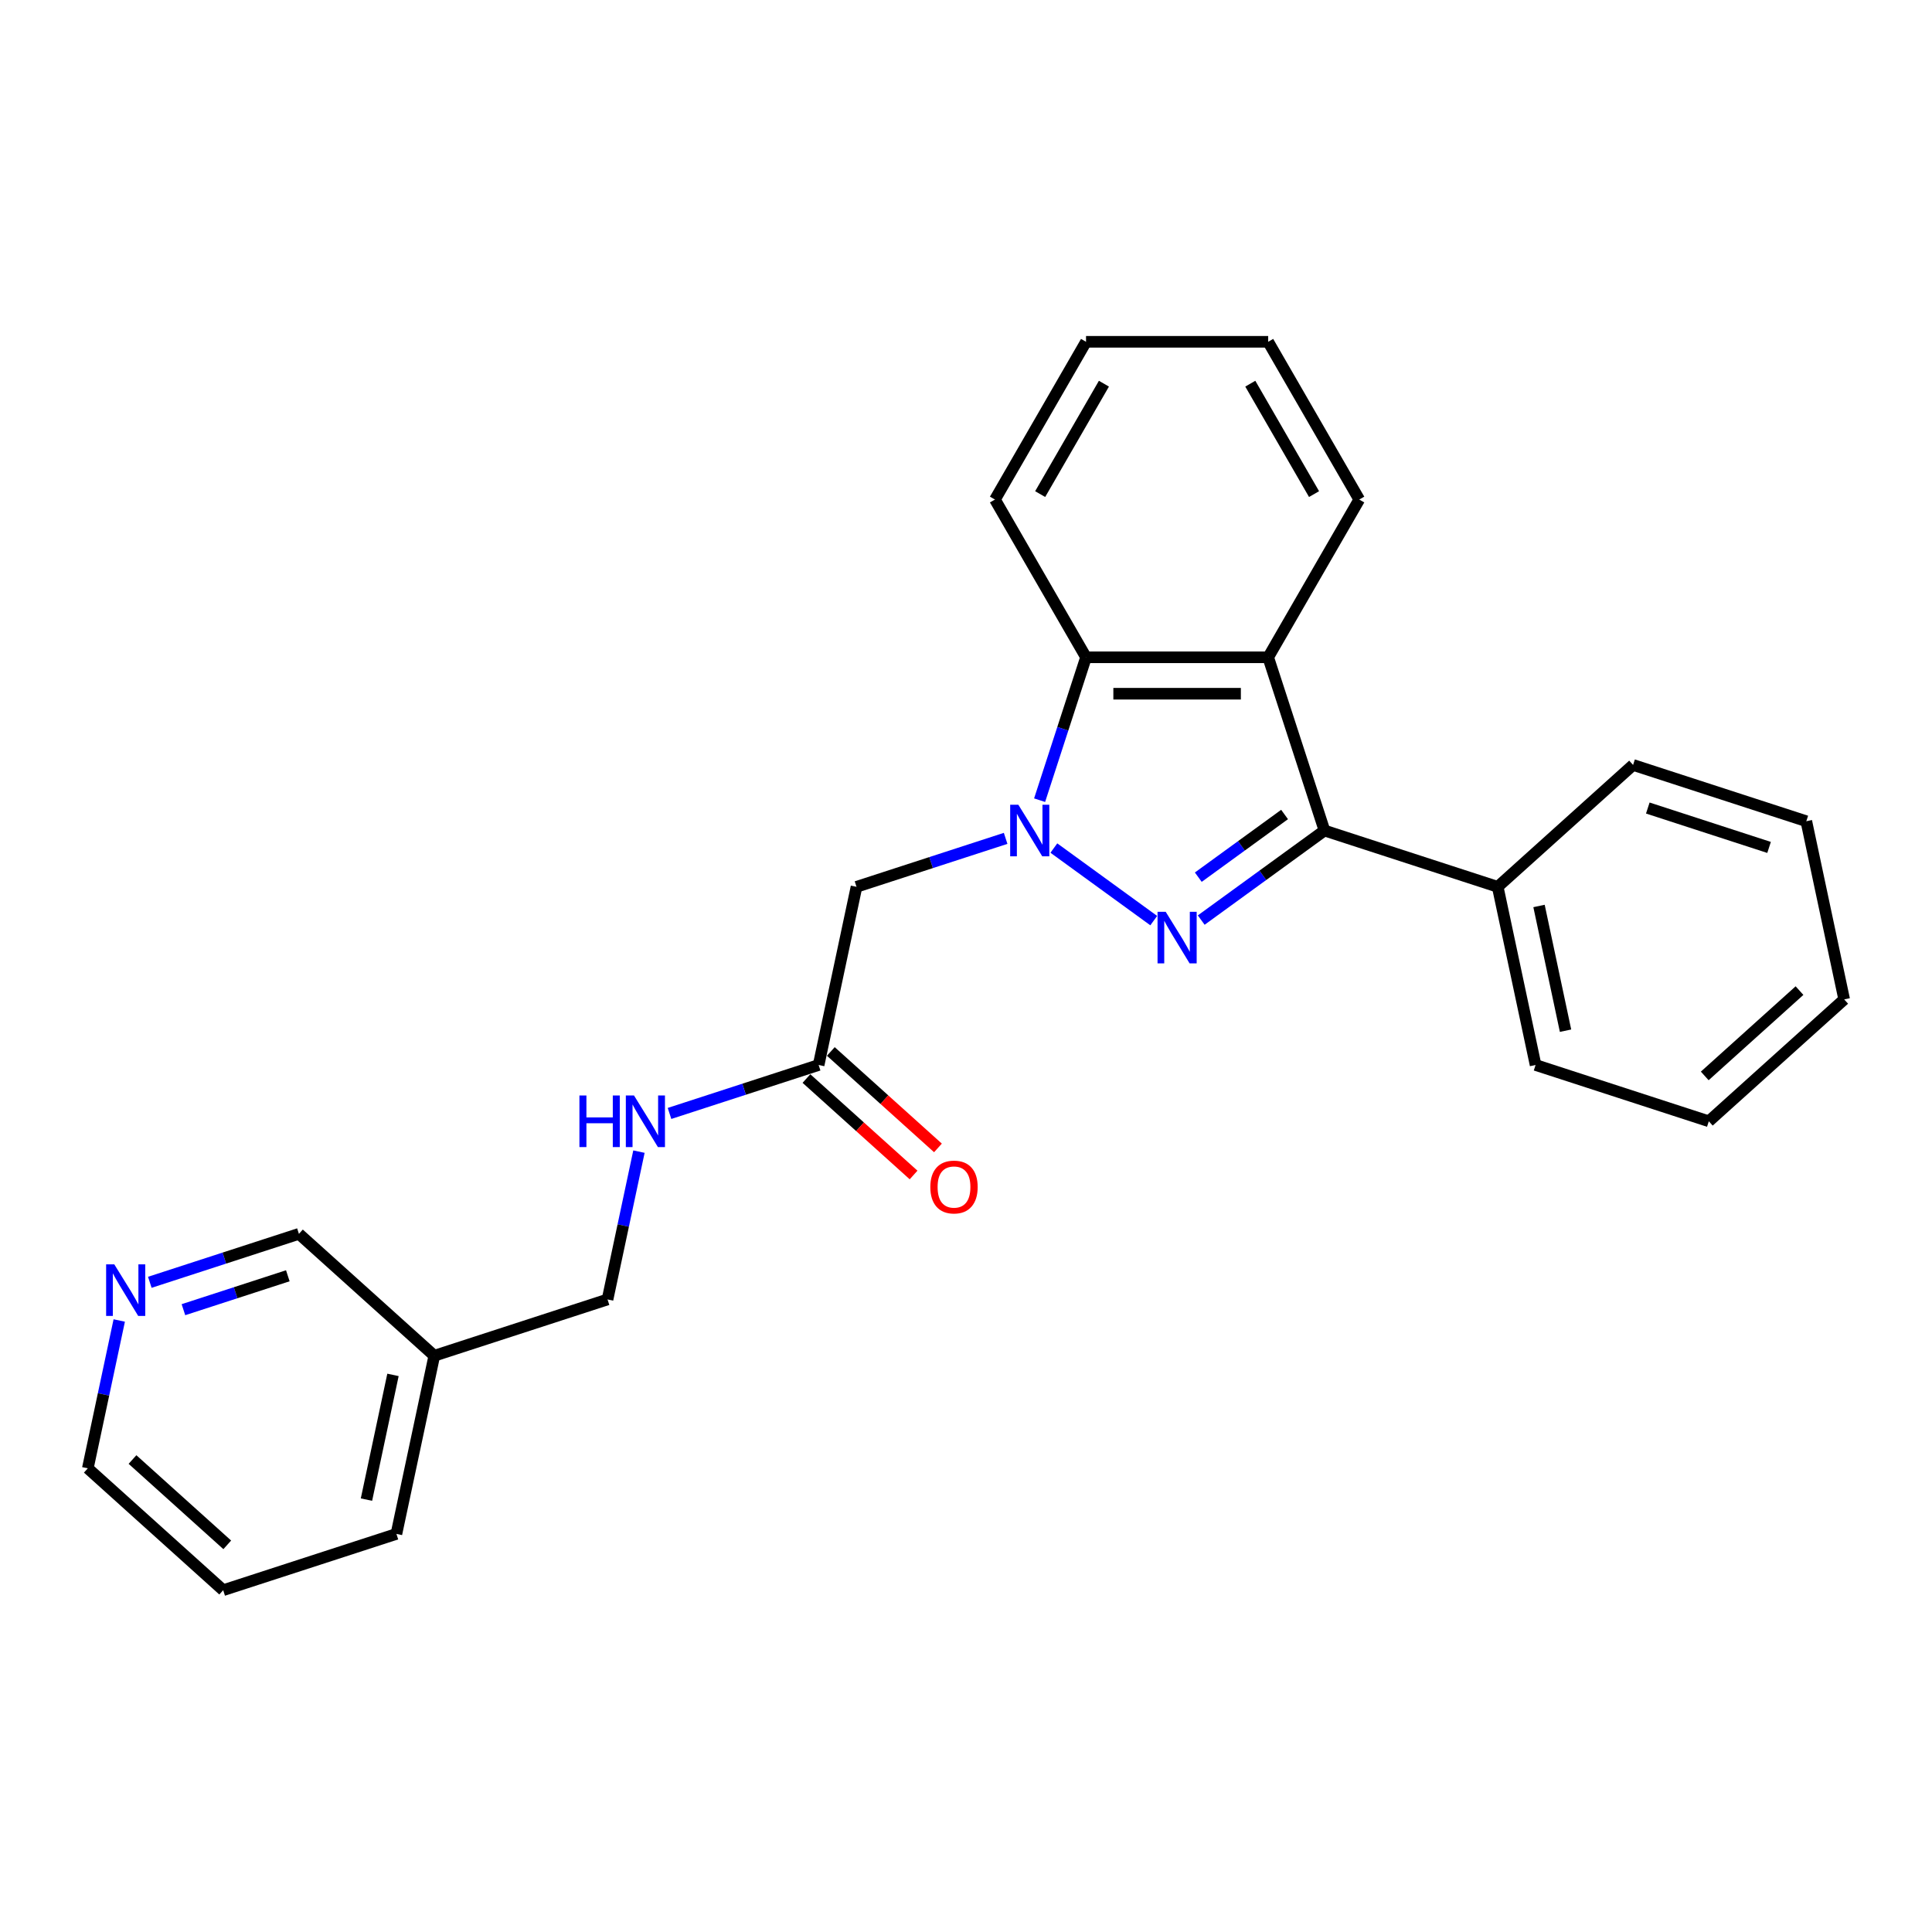 <?xml version='1.0' encoding='iso-8859-1'?>
<svg version='1.1' baseProfile='full'
              xmlns='http://www.w3.org/2000/svg'
                      xmlns:rdkit='http://www.rdkit.org/xml'
                      xmlns:xlink='http://www.w3.org/1999/xlink'
                  xml:space='preserve'
width='1000px' height='1000px' viewBox='0 0 1000 1000'>
<!-- END OF HEADER -->
<rect style='opacity:1.0;fill:#FFFFFF;stroke:none' width='1000' height='1000' x='0' y='0'> </rect>
<path class='bond-0' d='M 545.477,438.952 L 597.172,476.511' style='fill:none;fill-rule:evenodd;stroke:#0000FF;stroke-width:6px;stroke-linecap:butt;stroke-linejoin:miter;stroke-opacity:1' />
<path class='bond-3' d='M 538.098,414.175 L 550.113,377.196' style='fill:none;fill-rule:evenodd;stroke:#0000FF;stroke-width:6px;stroke-linecap:butt;stroke-linejoin:miter;stroke-opacity:1' />
<path class='bond-3' d='M 550.113,377.196 L 562.128,340.216' style='fill:none;fill-rule:evenodd;stroke:#000000;stroke-width:6px;stroke-linecap:butt;stroke-linejoin:miter;stroke-opacity:1' />
<path class='bond-4' d='M 520.511,433.939 L 481.919,446.478' style='fill:none;fill-rule:evenodd;stroke:#0000FF;stroke-width:6px;stroke-linecap:butt;stroke-linejoin:miter;stroke-opacity:1' />
<path class='bond-4' d='M 481.919,446.478 L 443.327,459.017' style='fill:none;fill-rule:evenodd;stroke:#000000;stroke-width:6px;stroke-linecap:butt;stroke-linejoin:miter;stroke-opacity:1' />
<path class='bond-1' d='M 621.752,476.231 L 653.648,453.057' style='fill:none;fill-rule:evenodd;stroke:#0000FF;stroke-width:6px;stroke-linecap:butt;stroke-linejoin:miter;stroke-opacity:1' />
<path class='bond-1' d='M 653.648,453.057 L 685.544,429.883' style='fill:none;fill-rule:evenodd;stroke:#000000;stroke-width:6px;stroke-linecap:butt;stroke-linejoin:miter;stroke-opacity:1' />
<path class='bond-1' d='M 620.237,454.023 L 642.565,437.802' style='fill:none;fill-rule:evenodd;stroke:#0000FF;stroke-width:6px;stroke-linecap:butt;stroke-linejoin:miter;stroke-opacity:1' />
<path class='bond-1' d='M 642.565,437.802 L 664.892,421.58' style='fill:none;fill-rule:evenodd;stroke:#000000;stroke-width:6px;stroke-linecap:butt;stroke-linejoin:miter;stroke-opacity:1' />
<path class='bond-6' d='M 685.544,429.883 L 775.211,459.017' style='fill:none;fill-rule:evenodd;stroke:#000000;stroke-width:6px;stroke-linecap:butt;stroke-linejoin:miter;stroke-opacity:1' />
<path class='bond-25' d='M 685.544,429.883 L 656.41,340.216' style='fill:none;fill-rule:evenodd;stroke:#000000;stroke-width:6px;stroke-linecap:butt;stroke-linejoin:miter;stroke-opacity:1' />
<path class='bond-2' d='M 656.41,340.216 L 562.128,340.216' style='fill:none;fill-rule:evenodd;stroke:#000000;stroke-width:6px;stroke-linecap:butt;stroke-linejoin:miter;stroke-opacity:1' />
<path class='bond-2' d='M 642.268,359.072 L 576.271,359.072' style='fill:none;fill-rule:evenodd;stroke:#000000;stroke-width:6px;stroke-linecap:butt;stroke-linejoin:miter;stroke-opacity:1' />
<path class='bond-12' d='M 656.41,340.216 L 703.551,258.566' style='fill:none;fill-rule:evenodd;stroke:#000000;stroke-width:6px;stroke-linecap:butt;stroke-linejoin:miter;stroke-opacity:1' />
<path class='bond-14' d='M 562.128,340.216 L 514.988,258.566' style='fill:none;fill-rule:evenodd;stroke:#000000;stroke-width:6px;stroke-linecap:butt;stroke-linejoin:miter;stroke-opacity:1' />
<path class='bond-5' d='M 443.327,459.017 L 423.725,551.238' style='fill:none;fill-rule:evenodd;stroke:#000000;stroke-width:6px;stroke-linecap:butt;stroke-linejoin:miter;stroke-opacity:1' />
<path class='bond-7' d='M 423.725,551.238 L 385.133,563.778' style='fill:none;fill-rule:evenodd;stroke:#000000;stroke-width:6px;stroke-linecap:butt;stroke-linejoin:miter;stroke-opacity:1' />
<path class='bond-7' d='M 385.133,563.778 L 346.541,576.317' style='fill:none;fill-rule:evenodd;stroke:#0000FF;stroke-width:6px;stroke-linecap:butt;stroke-linejoin:miter;stroke-opacity:1' />
<path class='bond-9' d='M 417.416,558.245 L 445.142,583.209' style='fill:none;fill-rule:evenodd;stroke:#000000;stroke-width:6px;stroke-linecap:butt;stroke-linejoin:miter;stroke-opacity:1' />
<path class='bond-9' d='M 445.142,583.209 L 472.867,608.173' style='fill:none;fill-rule:evenodd;stroke:#FF0000;stroke-width:6px;stroke-linecap:butt;stroke-linejoin:miter;stroke-opacity:1' />
<path class='bond-9' d='M 430.033,544.232 L 457.759,569.196' style='fill:none;fill-rule:evenodd;stroke:#000000;stroke-width:6px;stroke-linecap:butt;stroke-linejoin:miter;stroke-opacity:1' />
<path class='bond-9' d='M 457.759,569.196 L 485.485,594.16' style='fill:none;fill-rule:evenodd;stroke:#FF0000;stroke-width:6px;stroke-linecap:butt;stroke-linejoin:miter;stroke-opacity:1' />
<path class='bond-16' d='M 775.211,459.017 L 794.814,551.238' style='fill:none;fill-rule:evenodd;stroke:#000000;stroke-width:6px;stroke-linecap:butt;stroke-linejoin:miter;stroke-opacity:1' />
<path class='bond-16' d='M 796.596,468.93 L 810.318,533.485' style='fill:none;fill-rule:evenodd;stroke:#000000;stroke-width:6px;stroke-linecap:butt;stroke-linejoin:miter;stroke-opacity:1' />
<path class='bond-17' d='M 775.211,459.017 L 845.276,395.931' style='fill:none;fill-rule:evenodd;stroke:#000000;stroke-width:6px;stroke-linecap:butt;stroke-linejoin:miter;stroke-opacity:1' />
<path class='bond-11' d='M 330.719,596.08 L 322.587,634.337' style='fill:none;fill-rule:evenodd;stroke:#0000FF;stroke-width:6px;stroke-linecap:butt;stroke-linejoin:miter;stroke-opacity:1' />
<path class='bond-11' d='M 322.587,634.337 L 314.456,672.594' style='fill:none;fill-rule:evenodd;stroke:#000000;stroke-width:6px;stroke-linecap:butt;stroke-linejoin:miter;stroke-opacity:1' />
<path class='bond-8' d='M 77.54,663.721 L 116.132,651.181' style='fill:none;fill-rule:evenodd;stroke:#0000FF;stroke-width:6px;stroke-linecap:butt;stroke-linejoin:miter;stroke-opacity:1' />
<path class='bond-8' d='M 116.132,651.181 L 154.724,638.642' style='fill:none;fill-rule:evenodd;stroke:#000000;stroke-width:6px;stroke-linecap:butt;stroke-linejoin:miter;stroke-opacity:1' />
<path class='bond-8' d='M 94.944,677.892 L 121.959,669.115' style='fill:none;fill-rule:evenodd;stroke:#0000FF;stroke-width:6px;stroke-linecap:butt;stroke-linejoin:miter;stroke-opacity:1' />
<path class='bond-8' d='M 121.959,669.115 L 148.973,660.337' style='fill:none;fill-rule:evenodd;stroke:#000000;stroke-width:6px;stroke-linecap:butt;stroke-linejoin:miter;stroke-opacity:1' />
<path class='bond-28' d='M 61.718,683.484 L 53.586,721.741' style='fill:none;fill-rule:evenodd;stroke:#0000FF;stroke-width:6px;stroke-linecap:butt;stroke-linejoin:miter;stroke-opacity:1' />
<path class='bond-28' d='M 53.586,721.741 L 45.455,759.998' style='fill:none;fill-rule:evenodd;stroke:#000000;stroke-width:6px;stroke-linecap:butt;stroke-linejoin:miter;stroke-opacity:1' />
<path class='bond-10' d='M 224.789,701.729 L 314.456,672.594' style='fill:none;fill-rule:evenodd;stroke:#000000;stroke-width:6px;stroke-linecap:butt;stroke-linejoin:miter;stroke-opacity:1' />
<path class='bond-13' d='M 224.789,701.729 L 154.724,638.642' style='fill:none;fill-rule:evenodd;stroke:#000000;stroke-width:6px;stroke-linecap:butt;stroke-linejoin:miter;stroke-opacity:1' />
<path class='bond-18' d='M 224.789,701.729 L 205.186,793.95' style='fill:none;fill-rule:evenodd;stroke:#000000;stroke-width:6px;stroke-linecap:butt;stroke-linejoin:miter;stroke-opacity:1' />
<path class='bond-18' d='M 203.404,711.642 L 189.682,776.196' style='fill:none;fill-rule:evenodd;stroke:#000000;stroke-width:6px;stroke-linecap:butt;stroke-linejoin:miter;stroke-opacity:1' />
<path class='bond-26' d='M 703.551,258.566 L 656.41,176.915' style='fill:none;fill-rule:evenodd;stroke:#000000;stroke-width:6px;stroke-linecap:butt;stroke-linejoin:miter;stroke-opacity:1' />
<path class='bond-26' d='M 680.15,255.746 L 647.151,198.591' style='fill:none;fill-rule:evenodd;stroke:#000000;stroke-width:6px;stroke-linecap:butt;stroke-linejoin:miter;stroke-opacity:1' />
<path class='bond-21' d='M 514.988,258.566 L 562.128,176.915' style='fill:none;fill-rule:evenodd;stroke:#000000;stroke-width:6px;stroke-linecap:butt;stroke-linejoin:miter;stroke-opacity:1' />
<path class='bond-21' d='M 538.389,255.746 L 571.387,198.591' style='fill:none;fill-rule:evenodd;stroke:#000000;stroke-width:6px;stroke-linecap:butt;stroke-linejoin:miter;stroke-opacity:1' />
<path class='bond-15' d='M 45.455,759.998 L 115.519,823.085' style='fill:none;fill-rule:evenodd;stroke:#000000;stroke-width:6px;stroke-linecap:butt;stroke-linejoin:miter;stroke-opacity:1' />
<path class='bond-15' d='M 68.582,755.448 L 117.627,799.609' style='fill:none;fill-rule:evenodd;stroke:#000000;stroke-width:6px;stroke-linecap:butt;stroke-linejoin:miter;stroke-opacity:1' />
<path class='bond-23' d='M 794.814,551.238 L 884.481,580.373' style='fill:none;fill-rule:evenodd;stroke:#000000;stroke-width:6px;stroke-linecap:butt;stroke-linejoin:miter;stroke-opacity:1' />
<path class='bond-22' d='M 845.276,395.931 L 934.943,425.065' style='fill:none;fill-rule:evenodd;stroke:#000000;stroke-width:6px;stroke-linecap:butt;stroke-linejoin:miter;stroke-opacity:1' />
<path class='bond-22' d='M 852.899,418.234 L 915.666,438.628' style='fill:none;fill-rule:evenodd;stroke:#000000;stroke-width:6px;stroke-linecap:butt;stroke-linejoin:miter;stroke-opacity:1' />
<path class='bond-20' d='M 205.186,793.95 L 115.519,823.085' style='fill:none;fill-rule:evenodd;stroke:#000000;stroke-width:6px;stroke-linecap:butt;stroke-linejoin:miter;stroke-opacity:1' />
<path class='bond-19' d='M 656.41,176.915 L 562.128,176.915' style='fill:none;fill-rule:evenodd;stroke:#000000;stroke-width:6px;stroke-linecap:butt;stroke-linejoin:miter;stroke-opacity:1' />
<path class='bond-24' d='M 934.943,425.065 L 954.545,517.286' style='fill:none;fill-rule:evenodd;stroke:#000000;stroke-width:6px;stroke-linecap:butt;stroke-linejoin:miter;stroke-opacity:1' />
<path class='bond-27' d='M 884.481,580.373 L 954.545,517.286' style='fill:none;fill-rule:evenodd;stroke:#000000;stroke-width:6px;stroke-linecap:butt;stroke-linejoin:miter;stroke-opacity:1' />
<path class='bond-27' d='M 882.373,556.897 L 931.418,512.736' style='fill:none;fill-rule:evenodd;stroke:#000000;stroke-width:6px;stroke-linecap:butt;stroke-linejoin:miter;stroke-opacity:1' />
<path  class='atom-0' d='M 527.092 416.532
L 535.841 430.675
Q 536.709 432.07, 538.104 434.597
Q 539.499 437.124, 539.575 437.274
L 539.575 416.532
L 543.12 416.532
L 543.12 443.233
L 539.462 443.233
L 530.071 427.771
Q 528.978 425.961, 527.808 423.886
Q 526.677 421.812, 526.338 421.171
L 526.338 443.233
L 522.868 443.233
L 522.868 416.532
L 527.092 416.532
' fill='#0000FF'/>
<path  class='atom-1' d='M 603.367 471.95
L 612.117 486.092
Q 612.984 487.487, 614.379 490.014
Q 615.775 492.541, 615.85 492.692
L 615.85 471.95
L 619.395 471.95
L 619.395 498.65
L 615.737 498.65
L 606.346 483.188
Q 605.253 481.378, 604.084 479.304
Q 602.952 477.229, 602.613 476.588
L 602.613 498.65
L 599.143 498.65
L 599.143 471.95
L 603.367 471.95
' fill='#0000FF'/>
<path  class='atom-8' d='M 299.909 567.023
L 303.529 567.023
L 303.529 578.374
L 317.181 578.374
L 317.181 567.023
L 320.802 567.023
L 320.802 593.723
L 317.181 593.723
L 317.181 581.391
L 303.529 581.391
L 303.529 593.723
L 299.909 593.723
L 299.909 567.023
' fill='#0000FF'/>
<path  class='atom-8' d='M 328.156 567.023
L 336.905 581.165
Q 337.772 582.56, 339.168 585.087
Q 340.563 587.614, 340.639 587.765
L 340.639 567.023
L 344.184 567.023
L 344.184 593.723
L 340.525 593.723
L 331.135 578.261
Q 330.041 576.451, 328.872 574.377
Q 327.741 572.303, 327.401 571.661
L 327.401 593.723
L 323.932 593.723
L 323.932 567.023
L 328.156 567.023
' fill='#0000FF'/>
<path  class='atom-9' d='M 59.155 654.426
L 67.904 668.569
Q 68.771 669.964, 70.167 672.491
Q 71.562 675.018, 71.638 675.168
L 71.638 654.426
L 75.183 654.426
L 75.183 681.127
L 71.525 681.127
L 62.134 665.665
Q 61.04 663.855, 59.871 661.78
Q 58.74 659.706, 58.401 659.065
L 58.401 681.127
L 54.931 681.127
L 54.931 654.426
L 59.155 654.426
' fill='#0000FF'/>
<path  class='atom-10' d='M 481.533 614.4
Q 481.533 607.989, 484.701 604.407
Q 487.869 600.824, 493.789 600.824
Q 499.71 600.824, 502.878 604.407
Q 506.046 607.989, 506.046 614.4
Q 506.046 620.887, 502.84 624.583
Q 499.635 628.241, 493.789 628.241
Q 487.906 628.241, 484.701 624.583
Q 481.533 620.925, 481.533 614.4
M 493.789 625.224
Q 497.862 625.224, 500.05 622.509
Q 502.275 619.756, 502.275 614.4
Q 502.275 609.158, 500.05 606.519
Q 497.862 603.841, 493.789 603.841
Q 489.717 603.841, 487.491 606.481
Q 485.304 609.121, 485.304 614.4
Q 485.304 619.793, 487.491 622.509
Q 489.717 625.224, 493.789 625.224
' fill='#FF0000'/>
</svg>
